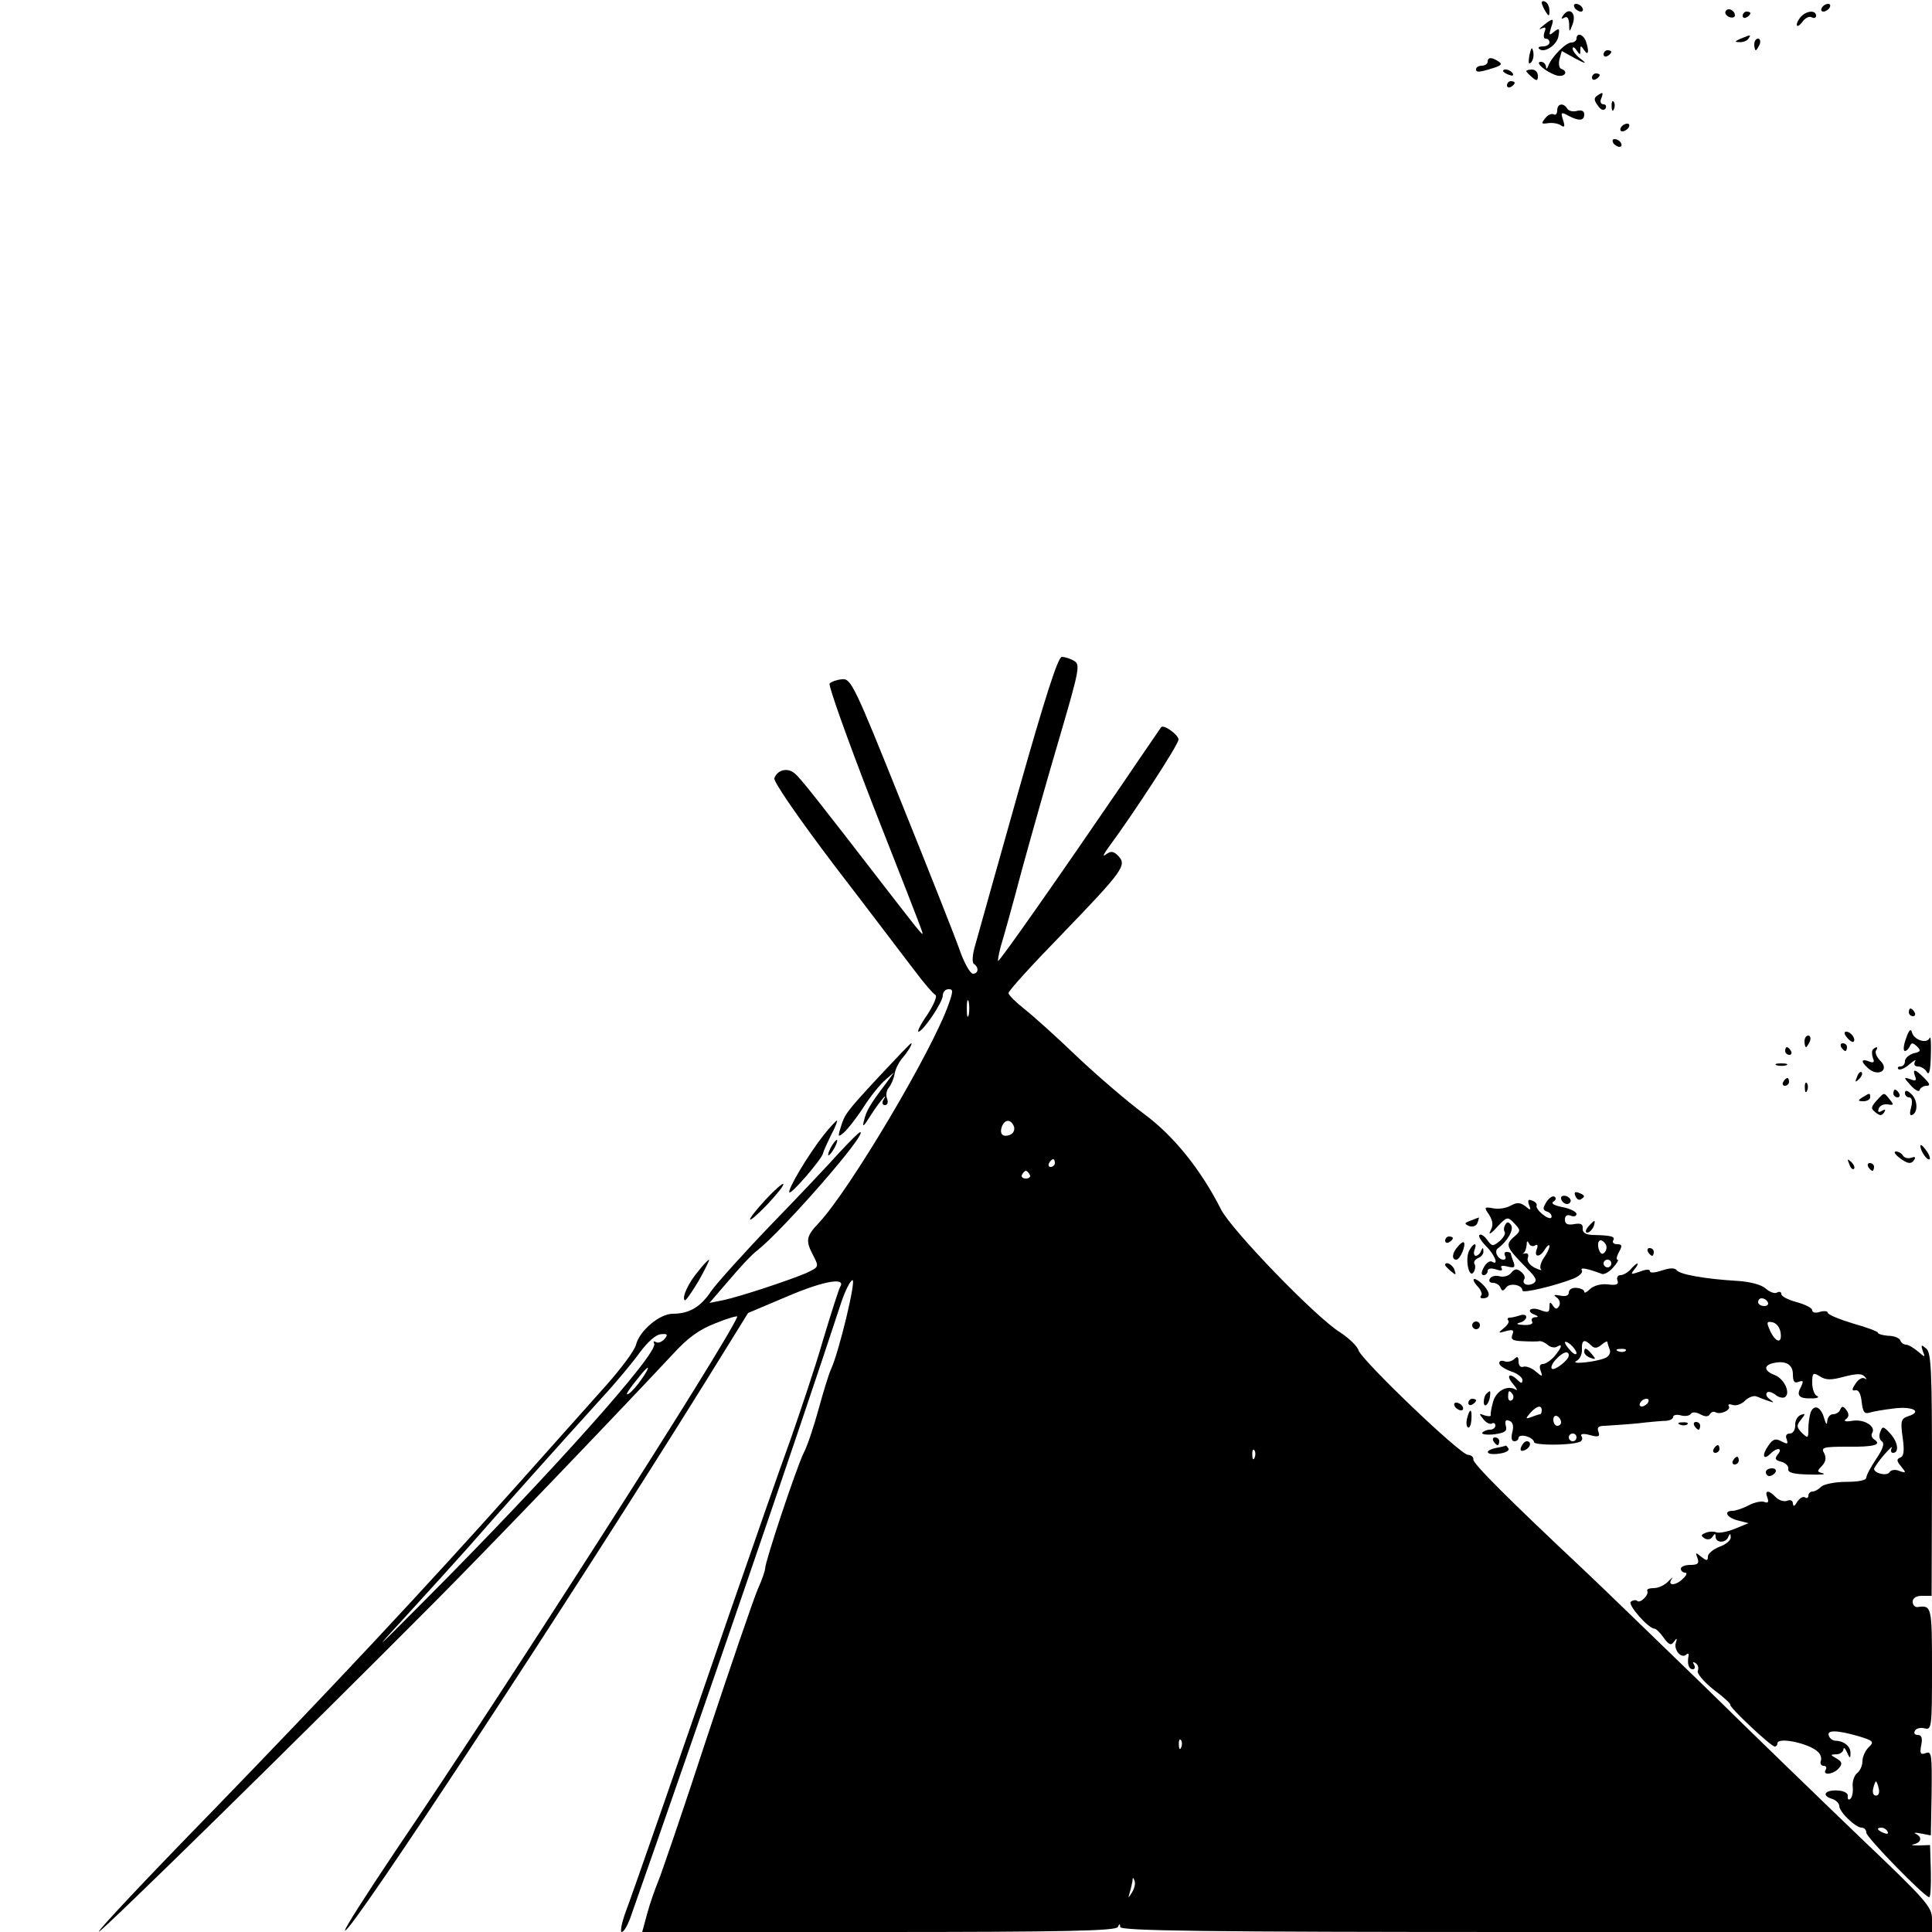 <?xml version="1.0" standalone="no"?>
<!DOCTYPE svg PUBLIC "-//W3C//DTD SVG 20010904//EN"
 "http://www.w3.org/TR/2001/REC-SVG-20010904/DTD/svg10.dtd">
<svg version="1.0" xmlns="http://www.w3.org/2000/svg"
 width="500pt" height="500pt" viewBox="0 0 500 500"
 preserveAspectRatio="xMidYMid meet">
<g transform="translate(0,500) scale(0.1,-0.1)"
fill="#000000" stroke="none">
<path d="M3990 4993 c0 -4 5 -15 10 -23 8 -13 10 -13 10 2 0 9 -4 20 -10 23
-5 3 -10 3 -10 -2z"/>
<path d="M4075 4980 c3 -5 11 -10 16 -10 6 0 7 5 4 10 -3 6 -11 10 -16 10 -6
0 -7 -4 -4 -10z"/>
<path d="M4715 4980 c-3 -5 -2 -10 4 -10 5 0 13 5 16 10 3 6 2 10 -4 10 -5 0
-13 -4 -16 -10z"/>
<path d="M4466 4971 c-3 -5 1 -11 9 -15 8 -3 15 -1 15 4 0 13 -18 22 -24 11z"/>
<path d="M4044 4958 c-4 -7 -3 -8 4 -4 8 5 12 -1 13 -16 0 -22 1 -22 8 -3 13
31 -8 50 -25 23z"/>
<path d="M4510 4959 c0 -5 5 -7 10 -4 6 3 10 8 10 11 0 2 -4 4 -10 4 -5 0 -10
-5 -10 -11z"/>
<path d="M4662 4958 c-7 -7 -12 -17 -12 -22 0 -6 7 -3 15 8 7 10 18 15 24 11
6 -3 11 -1 11 4 0 15 -23 14 -38 -1z"/>
<path d="M3994 4934 c-10 -8 -13 -12 -5 -8 11 5 13 3 8 -9 -3 -10 -2 -17 3
-17 6 0 10 -4 10 -10 0 -5 -7 -10 -17 -10 -9 0 -14 -3 -10 -6 12 -13 45 8 50
31 4 22 2 23 -11 13 -13 -11 -14 -10 -8 10 9 26 6 27 -20 6z"/>
<path d="M4080 4900 c0 -5 -6 -10 -13 -10 -15 0 -51 -37 -60 -60 -3 -9 -6 -10
-6 -2 -1 6 -6 12 -13 12 -18 0 12 -26 40 -35 21 -6 33 10 12 17 -5 2 -7 13 -4
25 l6 21 36 -20 c25 -13 30 -14 15 -2 -13 9 -23 22 -23 28 0 6 5 4 10 -4 9
-13 10 -13 10 0 0 13 1 13 10 0 11 -17 13 -1 4 24 -7 18 -24 22 -24 6z"/>
<path d="M4505 4900 c-16 -7 -17 -9 -3 -9 9 -1 20 4 23 9 7 11 7 11 -20 0z"/>
<path d="M4540 4885 c0 -8 2 -15 4 -15 2 0 6 7 10 15 3 8 1 15 -4 15 -6 0 -10
-7 -10 -15z"/>
<path d="M3958 4857 c-3 -19 -2 -25 4 -19 6 6 8 18 6 28 -3 14 -5 12 -10 -9z"/>
<path d="M4150 4859 c0 -5 5 -7 10 -4 6 3 10 8 10 11 0 2 -4 4 -10 4 -5 0 -10
-5 -10 -11z"/>
<path d="M3850 4840 c0 -5 -7 -10 -15 -10 -8 0 -15 -4 -15 -9 0 -9 7 -9 48 4
18 6 20 10 10 16 -18 12 -28 11 -28 -1z"/>
<path d="M3890 4816 c0 -2 7 -7 16 -10 8 -3 12 -2 9 4 -6 10 -25 14 -25 6z"/>
<path d="M3950 4816 c0 -2 7 -9 15 -16 12 -10 15 -10 15 4 0 9 -7 16 -15 16
-8 0 -15 -2 -15 -4z"/>
<path d="M4120 4799 c0 -5 5 -7 10 -4 6 3 10 8 10 11 0 2 -4 4 -10 4 -5 0 -10
-5 -10 -11z"/>
<path d="M3900 4779 c0 -5 5 -7 10 -4 6 3 10 8 10 11 0 2 -4 4 -10 4 -5 0 -10
-5 -10 -11z"/>
<path d="M4133 4752 c-8 -5 -8 -12 2 -25 8 -12 15 -14 20 -8 3 6 1 11 -5 11
-7 0 -10 7 -6 15 6 17 5 18 -11 7z"/>
<path d="M4171 4724 c0 -11 3 -14 6 -6 3 7 2 16 -1 19 -3 4 -6 -2 -5 -13z"/>
<path d="M4030 4714 c0 -8 -4 -13 -9 -10 -5 3 -15 -1 -22 -10 -11 -14 -10 -15
6 -13 11 2 26 0 34 -5 10 -7 12 -4 6 14 -6 19 -5 21 13 11 28 -15 42 -14 42 3
0 9 -7 12 -19 9 -10 -3 -22 0 -25 6 -10 16 -26 13 -26 -5z"/>
<path d="M4195 4670 c-3 -5 -2 -10 4 -10 5 0 13 5 16 10 3 6 2 10 -4 10 -5 0
-13 -4 -16 -10z"/>
<path d="M4175 4630 c3 -5 11 -10 16 -10 6 0 7 5 4 10 -3 6 -11 10 -16 10 -6
0 -7 -4 -4 -10z"/>
<path d="M2636 2953 c-54 -192 -104 -369 -111 -395 -9 -29 -10 -50 -4 -53 13
-9 11 -25 -3 -25 -7 0 -23 28 -35 63 -12 34 -80 206 -151 382 -121 302 -130
320 -153 317 -13 -1 -27 -6 -32 -11 -4 -4 47 -147 113 -317 67 -170 124 -316
126 -324 6 -17 -1 -8 -81 95 -196 254 -234 302 -249 314 -18 15 -44 9 -52 -13
-3 -8 60 -100 157 -228 90 -117 182 -239 206 -270 24 -32 48 -60 54 -63 5 -4
-5 -26 -21 -51 -17 -24 -27 -44 -23 -44 12 1 63 76 63 94 0 9 7 16 15 16 12 0
12 -5 0 -39 -43 -122 -257 -482 -336 -566 -33 -35 -35 -45 -14 -85 15 -29 14
-29 -17 -44 -44 -19 -174 -62 -217 -71 l-35 -7 50 58 c27 32 60 68 74 78 68
54 288 306 266 306 -3 0 -27 -24 -53 -52 -26 -29 -106 -114 -178 -188 -71 -74
-141 -152 -155 -172 -27 -41 -57 -58 -99 -58 -34 0 -86 -44 -95 -80 -3 -14
-38 -61 -77 -105 -39 -44 -139 -156 -223 -250 -250 -280 -487 -533 -799 -855
-163 -167 -294 -306 -291 -309 4 -4 516 498 869 853 149 150 453 467 615 640
40 44 69 65 113 82 32 13 57 20 55 16 -31 -74 -603 -967 -883 -1380 -75 -112
-135 -205 -132 -208 12 -12 586 863 929 1414 l114 184 104 44 c94 40 151 49
134 23 -3 -5 -23 -67 -44 -137 -20 -70 -59 -185 -84 -257 -26 -71 -96 -272
-156 -445 -118 -343 -249 -720 -274 -787 -8 -24 -11 -43 -7 -43 5 0 14 15 21
33 181 515 430 1239 547 1596 10 30 23 56 29 58 11 4 -35 -188 -56 -232 -5
-11 -19 -56 -31 -100 -12 -44 -29 -96 -39 -115 -18 -36 -100 -281 -100 -300 0
-5 -8 -29 -19 -53 -10 -23 -69 -195 -131 -382 -61 -187 -119 -356 -127 -375
-8 -19 -21 -56 -28 -82 l-13 -48 613 0 c481 0 614 3 618 13 4 9 6 9 6 0 1 -10
218 -13 1051 -13 l1050 0 0 34 c0 31 -16 49 -182 207 -100 96 -281 271 -402
390 -122 118 -264 256 -316 305 -196 184 -289 277 -287 287 1 6 -5 11 -14 12
-20 0 -274 244 -283 270 -3 11 -25 32 -48 47 -63 39 -282 266 -308 318 -52
103 -123 191 -199 247 -42 31 -119 97 -172 147 -52 50 -114 106 -137 124 -23
18 -42 37 -42 42 0 6 62 74 139 153 158 164 168 178 145 202 -13 13 -19 13
-33 3 -9 -7 -4 3 10 22 62 84 179 263 179 276 0 12 -38 40 -45 32 -1 -2 -47
-68 -101 -148 -164 -240 -318 -460 -321 -457 -1 2 2 19 7 38 6 19 31 108 55
199 25 91 69 247 99 348 50 171 52 183 35 192 -10 6 -24 10 -31 10 -10 0 -44
-107 -112 -347z m-129 -580 c-3 -10 -5 -2 -5 17 0 19 2 27 5 18 2 -10 2 -26 0
-35z m117 -288 c3 -9 -1 -18 -10 -22 -19 -7 -28 2 -21 22 8 19 23 19 31 0z
m106 -95 c0 -5 -5 -10 -11 -10 -5 0 -7 5 -4 10 3 6 8 10 11 10 2 0 4 -4 4 -10z
m-65 -30 c3 -5 -1 -10 -10 -10 -9 0 -13 5 -10 10 3 6 8 10 10 10 2 0 7 -4 10
-10z m-945 -425 c-7 -8 -17 -12 -23 -8 -5 3 -7 1 -4 -4 14 -22 -272 -342 -592
-663 -135 -136 -141 -141 -50 -42 57 62 130 143 163 180 61 70 235 265 345
386 36 39 79 91 97 116 20 27 41 46 54 47 18 2 19 -1 10 -12z m-60 -105 c-11
-16 -26 -33 -33 -37 -12 -7 0 11 32 50 23 28 24 20 1 -13z m1587 -202 c-3 -8
-6 -5 -6 6 -1 11 2 17 5 13 3 -3 4 -12 1 -19z m-190 -750 c-3 -8 -6 -5 -6 6
-1 11 2 17 5 13 3 -3 4 -12 1 -19z m-127 -375 c-11 -17 -11 -17 -6 0 3 10 6
24 7 30 0 9 2 9 5 0 3 -7 0 -20 -6 -30z"/>
<path d="M4940 2380 c0 -5 5 -10 11 -10 5 0 7 5 4 10 -3 6 -8 10 -11 10 -2 0
-4 -4 -4 -10z"/>
<path d="M4933 2313 c-7 -18 -8 -33 -3 -33 4 0 10 6 13 13 4 9 7 9 18 -1 11
-11 10 -14 -9 -18 -12 -4 -22 -13 -22 -20 0 -8 -5 -14 -12 -14 -6 0 -8 -3 -5
-7 4 -3 17 2 29 13 12 10 18 13 14 7 -4 -8 -1 -13 8 -13 8 0 19 -7 23 -15 6
-9 9 6 10 43 1 31 0 52 -3 46 -7 -17 -42 -5 -46 15 -3 10 -8 5 -15 -16z"/>
<path d="M4780 2315 c7 -9 15 -13 17 -11 7 7 -7 26 -19 26 -6 0 -6 -6 2 -15z"/>
<path d="M4670 2305 c0 -8 2 -15 4 -15 2 0 6 7 10 15 3 8 1 15 -4 15 -6 0 -10
-7 -10 -15z"/>
<path d="M2275 2214 c-86 -93 -89 -97 -100 -134 -7 -23 -6 -24 10 -10 9 8 32
37 50 65 17 27 43 59 56 70 l23 20 -22 -30 c-41 -54 -50 -70 -56 -95 -5 -19
-1 -16 17 13 22 35 49 66 33 40 -4 -7 -2 -13 4 -13 7 0 9 7 6 16 -4 9 -2 22 4
29 6 7 13 23 15 35 2 13 11 30 18 39 16 18 30 41 25 41 -2 0 -39 -39 -83 -86z"/>
<path d="M4765 2290 c3 -5 8 -10 11 -10 2 0 4 5 4 10 0 6 -5 10 -11 10 -5 0
-7 -4 -4 -10z"/>
<path d="M4620 2280 c0 -5 5 -10 11 -10 5 0 7 5 4 10 -3 6 -8 10 -11 10 -2 0
-4 -4 -4 -10z"/>
<path d="M4847 2284 c-3 -3 -3 -13 0 -22 5 -11 2 -14 -10 -9 -20 8 -22 0 -4
-16 26 -26 59 -7 33 18 -9 9 -14 21 -11 26 7 10 2 12 -8 3z"/>
<path d="M4598 2243 c6 -2 18 -2 25 0 6 3 1 5 -13 5 -14 0 -19 -2 -12 -5z"/>
<path d="M4806 2213 c-6 -14 -5 -15 5 -6 7 7 10 15 7 18 -3 3 -9 -2 -12 -12z"/>
<path d="M4956 2215 c5 -11 2 -14 -12 -8 -18 6 -18 5 1 -16 11 -12 21 -18 23
-12 2 6 10 11 18 11 10 0 9 5 -6 20 -24 24 -31 25 -24 5z"/>
<path d="M4615 2200 c-3 -5 -1 -10 4 -10 6 0 11 5 11 10 0 6 -2 10 -4 10 -3 0
-8 -4 -11 -10z"/>
<path d="M4671 2184 c0 -11 3 -14 6 -6 3 7 2 16 -1 19 -3 4 -6 -2 -5 -13z"/>
<path d="M4900 2170 c0 -5 5 -10 11 -10 5 0 7 5 4 10 -3 6 -8 10 -11 10 -2 0
-4 -4 -4 -10z"/>
<path d="M4930 2171 c0 -6 5 -11 11 -11 7 0 9 -10 5 -26 -5 -17 -3 -23 4 -19
15 9 12 41 -5 55 -10 9 -15 9 -15 1z"/>
<path d="M4820 2160 c-13 -8 -12 -10 3 -10 9 0 17 5 17 10 0 12 -1 12 -20 0z"/>
<path d="M4856 2151 c-14 -16 -15 -20 -2 -30 11 -9 16 -9 22 0 5 8 3 9 -6 4
-8 -5 -11 -3 -8 6 3 8 13 12 23 11 16 -3 17 -1 6 12 -16 20 -14 20 -35 -3z"/>
<path d="M2132 2063 c-41 -52 -95 -143 -89 -149 5 -5 83 85 87 101 1 6 11 27
21 48 11 20 17 37 15 37 -2 0 -18 -17 -34 -37z"/>
<path d="M2150 2030 c-6 -11 -8 -20 -6 -20 3 0 10 9 16 20 6 11 8 20 6 20 -3
0 -10 -9 -16 -20z"/>
<path d="M4970 2034 c0 -13 18 -39 24 -34 2 3 -2 14 -10 24 -8 11 -14 16 -14
10z"/>
<path d="M4914 2005 c23 -18 33 -19 41 -5 3 5 0 7 -8 4 -8 -3 -18 -1 -22 5 -3
6 -12 11 -18 11 -7 0 -3 -7 7 -15z"/>
<path d="M4786 1987 c3 -10 9 -15 12 -12 3 3 0 11 -7 18 -10 9 -11 8 -5 -6z"/>
<path d="M4835 1980 c3 -5 8 -10 11 -10 2 0 4 5 4 10 0 6 -5 10 -11 10 -5 0
-7 -4 -4 -10z"/>
<path d="M1981 1895 c-56 -61 -52 -71 5 -12 25 27 44 50 41 53 -2 2 -23 -16
-46 -41z"/>
<path d="M4077 1905 c3 -8 9 -12 14 -9 12 7 11 11 -5 17 -10 4 -13 1 -9 -8z"/>
<path d="M4002 1889 c-10 -16 -10 -21 3 -25 8 -3 12 -10 10 -15 -6 -9 -44 22
-38 32 1 4 -4 9 -12 12 -10 4 -12 1 -8 -11 6 -15 4 -15 -9 -4 -13 10 -22 11
-38 2 -12 -7 -33 -10 -46 -7 -23 4 -24 3 -10 -17 10 -17 11 -27 3 -42 -6 -11
2 -7 17 10 26 28 28 28 45 10 17 -18 17 -20 -2 -36 -22 -20 -19 -26 36 -82 22
-22 26 -30 16 -37 -15 -9 -32 -2 -24 11 3 4 -1 13 -9 19 -10 8 -16 8 -25 -3
-6 -8 -20 -12 -30 -9 -10 3 -22 0 -25 -6 -4 -6 -1 -11 8 -11 8 0 17 -6 19 -12
4 -10 7 -10 15 0 9 13 42 7 42 -8 0 -8 87 13 132 31 15 6 25 16 22 21 -6 9 12
6 52 -9 5 -2 19 5 29 17 10 11 15 20 11 20 -4 0 -2 9 4 20 9 16 8 20 -5 20 -9
0 -13 5 -10 10 6 10 -5 13 -55 14 -16 1 -25 6 -24 17 1 11 -5 14 -22 11 -17
-3 -24 0 -24 12 0 10 6 13 15 10 8 -4 15 -1 15 4 0 6 -16 14 -36 18 -22 4 -31
10 -24 14 7 4 8 10 3 13 -5 3 -14 -3 -21 -14z m-29 -112 c6 4 8 0 4 -10 -8
-22 9 -22 22 1 6 9 11 12 11 7 0 -6 -7 -20 -15 -31 -8 -12 -11 -25 -7 -29 4
-4 -3 -2 -16 4 -14 7 -21 18 -18 26 3 8 0 13 -7 11 -7 -1 -9 -1 -4 1 4 3 7 12
8 21 0 11 2 12 6 4 2 -6 10 -9 16 -5z m183 2 c3 -6 2 -15 -4 -21 -6 -6 -11 -2
-15 11 -5 22 7 29 19 10z m14 -49 c0 -5 -4 -10 -10 -10 -5 0 -10 5 -10 10 0 6
5 10 10 10 6 0 10 -4 10 -10z"/>
<path d="M4040 1900 c0 -13 18 -22 24 -11 3 5 -1 11 -9 15 -8 3 -15 1 -15 -4z"/>
<path d="M3806 1841 c-17 -6 -17 -8 -4 -14 10 -3 19 0 22 9 3 8 4 14 3 13 -1
0 -11 -4 -21 -8z"/>
<path d="M3896 1831 c-4 -6 -5 -15 -2 -19 3 -5 -3 -15 -13 -24 -17 -14 -20
-14 -32 3 -7 10 -16 16 -20 13 -4 -2 3 -15 17 -29 23 -23 34 -52 15 -40 -6 3
-15 -4 -21 -15 -7 -13 -7 -20 0 -20 5 0 10 5 10 11 0 6 9 8 21 4 14 -5 19 -3
15 3 -4 6 2 8 16 4 17 -4 20 -2 15 12 -4 10 -7 20 -7 22 0 2 -5 4 -11 4 -5 0
-7 -4 -4 -10 3 -5 2 -10 -4 -10 -14 0 -25 21 -15 29 25 18 42 48 35 60 -6 9
-11 10 -15 2z"/>
<path d="M4110 1825 c-7 -9 -8 -15 -2 -15 5 0 12 7 16 15 3 8 4 15 2 15 -2 0
-9 -7 -16 -15z"/>
<path d="M3740 1789 c0 -5 5 -7 10 -4 6 3 10 8 10 11 0 2 -4 4 -10 4 -5 0 -10
-5 -10 -11z"/>
<path d="M3773 1774 c-15 -16 -17 -34 -4 -34 10 0 26 39 19 45 -1 2 -9 -3 -15
-11z"/>
<path d="M3802 1763 c-11 -22 0 -74 12 -55 4 6 5 16 2 21 -3 5 1 11 9 15 8 3
15 11 14 18 0 10 -2 10 -6 1 -2 -7 -9 -13 -14 -13 -4 0 -6 7 -3 15 8 21 -3 19
-14 -2z"/>
<path d="M4265 1760 c3 -5 8 -10 11 -10 2 0 4 5 4 10 0 6 -5 10 -11 10 -5 0
-7 -4 -4 -10z"/>
<path d="M1807 1710 c-25 -29 -43 -68 -35 -75 2 -3 18 20 36 50 17 30 29 55
27 55 -2 0 -15 -13 -28 -30z"/>
<path d="M3740 1726 c0 -2 7 -9 15 -16 13 -11 14 -10 9 4 -5 14 -24 23 -24 12z"/>
<path d="M4220 1715 c-7 -8 -19 -15 -26 -15 -7 0 -11 -6 -8 -14 4 -10 -3 -13
-25 -10 -18 2 -36 -3 -46 -12 -8 -8 -15 -12 -15 -7 0 5 -9 9 -20 10 -11 1 -20
-4 -20 -12 0 -8 -8 -11 -22 -8 -17 3 -19 2 -9 -5 7 -5 10 -15 6 -22 -6 -9 -9
-9 -16 1 -7 11 -9 10 -9 -3 0 -15 -4 -16 -25 -8 -25 9 -37 -4 -12 -13 9 -4 9
-6 -1 -6 -7 -1 -10 -5 -7 -11 4 -6 -5 -10 -22 -9 -17 1 -21 3 -10 6 9 2 17 9
17 15 0 5 -7 7 -16 4 -9 -3 -21 -6 -26 -6 -6 0 -8 -3 -5 -7 4 -3 -1 -12 -11
-20 -16 -13 -15 -14 5 -8 18 5 22 3 17 -9 -5 -13 1 -16 27 -17 19 -1 38 -1 43
0 4 1 14 -3 22 -10 7 -6 18 -8 24 -4 15 9 12 -2 -7 -25 -10 -11 -23 -20 -30
-20 -8 0 -10 -7 -6 -17 6 -17 5 -17 -13 -2 -10 9 -25 14 -31 12 -8 -3 -13 3
-13 13 0 13 -3 15 -11 7 -6 -6 -18 -9 -25 -6 -8 3 -14 1 -14 -5 0 -6 14 -15
30 -21 17 -5 30 -16 30 -22 0 -10 -3 -10 -12 -1 -21 21 -32 13 -12 -10 10 -12
13 -18 6 -14 -21 12 -50 -3 -58 -32 -4 -15 -7 -30 -6 -34 1 -4 -6 -4 -16 -1
-15 6 -15 5 -3 -10 7 -9 17 -14 22 -11 5 3 9 0 9 -5 0 -6 -6 -11 -14 -11 -8 0
-17 -4 -20 -8 -2 -4 11 -6 31 -4 28 4 34 8 30 22 -3 13 0 17 9 13 9 -3 12 -13
8 -29 -4 -15 -2 -24 5 -24 6 0 11 4 11 9 0 5 9 7 20 4 11 -3 20 -10 20 -15 0
-9 92 -9 117 0 7 2 10 9 6 15 -4 6 4 8 22 3 22 -6 26 -4 22 8 -5 12 0 16 16
16 12 1 49 3 82 6 33 4 68 7 78 7 9 1 17 5 17 10 0 5 9 7 20 4 11 -3 23 -1 26
4 3 5 13 5 24 -1 13 -7 21 -7 25 0 4 6 10 8 15 5 12 -7 41 6 34 16 -3 5 2 6
10 3 9 -3 23 2 32 11 9 9 23 14 30 11 8 -3 22 -9 32 -12 14 -5 14 -4 2 5 -8 5
-11 13 -7 17 3 4 13 1 21 -5 8 -7 19 -10 25 -7 16 10 -1 47 -25 57 -28 10 -31
25 -6 31 33 8 52 -3 52 -29 0 -18 4 -24 15 -19 12 4 13 2 6 -13 -13 -23 -5
-31 28 -30 14 0 20 3 14 6 -7 2 -13 18 -13 34 0 26 2 28 20 17 15 -10 29 -10
62 -1 31 8 46 9 53 1 7 -7 7 -9 0 -5 -6 3 -16 -3 -23 -14 -10 -15 -10 -19 0
-17 8 2 14 -10 16 -30 3 -26 7 -32 20 -28 9 3 38 8 64 11 48 6 74 -8 37 -20
-19 -6 -21 -12 -15 -55 5 -35 3 -49 -6 -52 -10 -4 -10 -9 2 -23 14 -17 13 -18
-4 -12 -11 5 -22 3 -26 -3 -7 -11 -40 -3 -40 9 1 3 12 20 26 36 15 17 23 24
20 18 -4 -7 -2 -13 3 -13 17 0 13 29 -8 51 -17 18 -19 19 -25 3 -4 -10 -2 -20
4 -24 8 -5 3 -20 -14 -45 -14 -21 -26 -43 -26 -49 0 -7 -20 -11 -52 -11 -28 0
-57 -6 -64 -12 -7 -7 -17 -13 -23 -13 -6 0 -11 -5 -11 -11 0 -5 -4 -8 -9 -4
-6 3 -14 -3 -20 -12 -7 -12 -10 -13 -11 -4 0 7 -6 11 -15 7 -8 -3 -21 1 -29 9
-19 20 -30 19 -22 -1 4 -11 2 -15 -8 -11 -7 3 -26 -1 -41 -9 -15 -8 -34 -14
-41 -14 -25 0 -15 -18 14 -25 l27 -7 -34 -14 c-19 -8 -41 -12 -48 -10 -7 3
-20 3 -29 -1 -12 -5 -13 -7 -3 -14 8 -5 17 -3 21 4 6 9 8 9 8 0 0 -17 27 -17
33 0 4 9 6 9 6 -1 1 -8 -12 -19 -29 -25 -16 -6 -30 -18 -30 -25 0 -12 -3 -12
-17 -1 -15 12 -16 12 -10 -3 5 -14 1 -18 -18 -18 -14 0 -25 -4 -25 -10 0 -5 5
-10 11 -10 6 0 4 -7 -5 -15 -18 -19 -42 -20 -30 -2 5 7 2 5 -8 -5 -9 -10 -26
-18 -38 -18 -12 0 -19 -3 -17 -7 6 -10 -19 -34 -26 -26 -3 3 -11 2 -16 -2 -11
-6 45 -70 61 -70 4 0 15 -11 24 -24 13 -18 19 -20 26 -10 8 11 9 10 5 -3 -6
-18 15 -42 27 -30 4 4 7 3 6 -3 -4 -20 0 -35 11 -35 5 0 7 5 3 12 -4 7 -3 8 4
4 6 -4 9 -12 6 -20 -3 -7 15 -28 41 -49 26 -19 45 -37 43 -39 -4 -5 105 -108
115 -108 4 0 7 4 7 8 0 18 83 0 105 -22 7 -6 10 -17 7 -24 -2 -6 1 -12 8 -12
6 0 8 -5 5 -10 -10 -16 21 -12 34 4 10 11 8 17 -6 25 -17 10 -17 10 0 11 9 0
17 6 18 13 0 6 4 3 9 -8 7 -16 9 -17 9 -3 1 18 -16 32 -38 33 -8 0 -16 6 -18
13 -6 15 20 15 76 -1 40 -12 42 -15 27 -29 -9 -9 -16 -25 -16 -36 0 -11 -6
-25 -14 -31 -8 -7 -13 -23 -11 -37 1 -13 -2 -27 -7 -30 -4 -3 -7 0 -6 7 2 7
-8 14 -24 15 -33 3 -46 -12 -18 -21 11 -3 20 -12 20 -19 0 -15 42 -56 58 -56
7 0 12 -6 12 -13 0 -12 151 -167 163 -167 3 0 5 30 4 68 l-2 67 -30 -1 c-16 0
-22 1 -12 3 20 5 22 19 5 27 -7 3 -1 4 13 1 l26 -5 2 110 c1 99 0 109 -15 103
-14 -5 -16 -1 -12 20 4 19 1 27 -9 27 -8 0 -11 5 -7 11 3 6 15 9 25 6 18 -5
19 3 19 154 0 162 -1 165 -37 160 -7 -1 -13 5 -13 14 0 9 9 15 24 15 l25 0 1
314 c0 271 -2 315 -15 326 -13 11 -14 10 -9 -6 7 -18 7 -18 -13 -1 -11 9 -24
17 -30 17 -6 0 -13 5 -15 11 -2 6 -16 12 -31 12 -15 1 -27 5 -27 8 0 3 -29 14
-65 24 -36 11 -65 23 -65 28 0 4 -9 5 -20 2 -11 -4 -20 -2 -20 4 0 6 -18 15
-40 21 -22 6 -40 15 -40 21 0 6 -5 7 -11 4 -5 -4 -19 1 -29 10 -11 10 -40 18
-73 20 -85 5 -151 17 -158 28 -5 6 -17 6 -38 -1 -18 -6 -31 -7 -31 -2 0 6 -11
5 -26 -1 -24 -8 -25 -8 -14 6 7 8 10 15 7 15 -2 0 -10 -7 -17 -15z m355 -85
c3 -5 -1 -10 -9 -10 -9 0 -16 5 -16 10 0 6 4 10 9 10 6 0 13 -4 16 -10z m33
-78 c5 -30 -12 -28 -27 4 -10 22 -9 25 6 22 10 -2 19 -13 21 -26z m-528 -54
c0 -5 -7 -3 -15 6 -8 8 -15 18 -15 22 0 3 7 1 15 -6 8 -7 15 -17 15 -22z m38
20 c8 -8 15 -8 27 2 8 7 15 10 15 7 0 -3 3 -12 6 -20 3 -8 -2 -18 -13 -22 -24
-10 -92 -17 -73 -7 8 4 15 17 14 30 -1 24 6 28 24 10z m89 -14 c-3 -3 -12 -4
-19 -1 -8 3 -5 6 6 6 11 1 17 -2 13 -5z m-147 -12 c0 -12 -38 -41 -44 -34 -3
3 1 14 11 24 17 19 33 24 33 10z m-145 -101 c3 -5 2 -12 -3 -15 -5 -3 -9 1 -9
9 0 17 3 19 12 6z m350 -21 c-3 -5 -11 -10 -16 -10 -6 0 -7 5 -4 10 3 6 11 10
16 10 6 0 7 -4 4 -10z m-275 -20 c0 -5 -2 -10 -4 -10 -2 0 -12 -3 -22 -7 -16
-6 -17 -5 -4 10 17 19 30 22 30 7z m50 -31 c0 -5 -4 -9 -10 -9 -5 0 -10 7 -10
16 0 8 5 12 10 9 6 -3 10 -10 10 -16z m40 -39 c0 -5 -4 -10 -10 -10 -5 0 -10
5 -10 10 0 6 5 10 10 10 6 0 10 -4 10 -10z m782 -908 c3 -11 0 -19 -7 -19 -7
0 -10 8 -7 19 2 10 6 18 7 18 1 0 5 -8 7 -18z m23 -112 c3 -6 -1 -7 -9 -4 -18
7 -21 14 -7 14 6 0 13 -4 16 -10z"/>
<path d="M4100 1501 c0 -5 7 -12 16 -15 14 -5 15 -4 4 9 -14 17 -20 19 -20 6z"/>
<path d="M3823 1672 c10 -10 14 -22 10 -25 -3 -4 -2 -7 4 -7 19 0 21 12 5 31
-9 10 -21 19 -26 19 -5 0 -2 -8 7 -18z"/>
<path d="M3810 1570 c0 -5 5 -10 10 -10 6 0 10 5 10 10 0 6 -4 10 -10 10 -5 0
-10 -4 -10 -10z"/>
<path d="M3847 1393 c-4 -3 -7 -13 -7 -21 0 -18 13 -7 16 13 2 17 1 18 -9 8z"/>
<path d="M3800 1369 c0 -5 5 -7 10 -4 6 3 10 8 10 11 0 2 -4 4 -10 4 -5 0 -10
-5 -10 -11z"/>
<path d="M3765 1360 c3 -5 11 -10 16 -10 6 0 7 5 4 10 -3 6 -11 10 -16 10 -6
0 -7 -4 -4 -10z"/>
<path d="M4686 1345 c-3 -9 -6 -28 -6 -43 0 -25 -1 -25 -17 -10 -14 15 -14 19
-2 34 12 15 12 17 -1 12 -8 -3 -15 -15 -14 -27 0 -12 -6 -21 -14 -21 -9 0 -12
-6 -8 -15 4 -13 2 -13 -14 -5 -15 8 -22 6 -34 -12 -17 -24 -13 -39 6 -20 17
17 33 15 19 -2 -9 -11 -7 -15 9 -19 11 -3 19 -11 18 -18 -2 -10 12 -14 52 -15
30 -1 47 0 38 3 -16 4 -16 6 -3 19 10 11 12 21 6 33 -9 15 -3 17 61 17 67 -1
90 5 68 19 -6 4 -8 11 -5 16 11 17 -20 37 -51 32 -17 -3 -24 -1 -17 4 8 6 9
13 2 23 -8 11 -12 12 -16 3 -2 -7 -11 -13 -19 -13 -8 0 -14 -8 -15 -17 -1 -12
-3 -10 -8 6 -8 30 -26 38 -35 16z"/>
<path d="M3797 1330 c-3 -11 -2 -22 2 -24 4 -3 8 6 9 20 2 29 -4 31 -11 4z"/>
<path d="M4348 1313 c7 -3 16 -2 19 1 4 3 -2 6 -13 5 -11 0 -14 -3 -6 -6z"/>
<path d="M4385 1310 c3 -5 8 -10 11 -10 2 0 4 5 4 10 0 6 -5 10 -11 10 -5 0
-7 -4 -4 -10z"/>
<path d="M3865 1270 c3 -5 8 -10 11 -10 2 0 4 5 4 10 0 6 -5 10 -11 10 -5 0
-7 -4 -4 -10z"/>
<path d="M3937 1256 c-4 -10 -1 -13 9 -9 15 6 19 23 5 23 -5 0 -11 -7 -14 -14z"/>
<path d="M3873 1253 c-34 -7 -28 -20 7 -15 16 2 27 8 24 13 -3 5 -6 8 -7 8 -1
-1 -12 -4 -24 -6z"/>
<path d="M4435 1250 c-3 -5 -1 -10 4 -10 6 0 11 5 11 10 0 6 -2 10 -4 10 -3 0
-8 -4 -11 -10z"/>
<path d="M4485 1220 c-3 -5 -1 -10 4 -10 6 0 11 5 11 10 0 6 -2 10 -4 10 -3 0
-8 -4 -11 -10z"/>
<path d="M4570 1190 c0 -5 4 -10 9 -10 6 0 13 5 16 10 3 6 -1 10 -9 10 -9 0
-16 -4 -16 -10z"/>
</g>
</svg>
